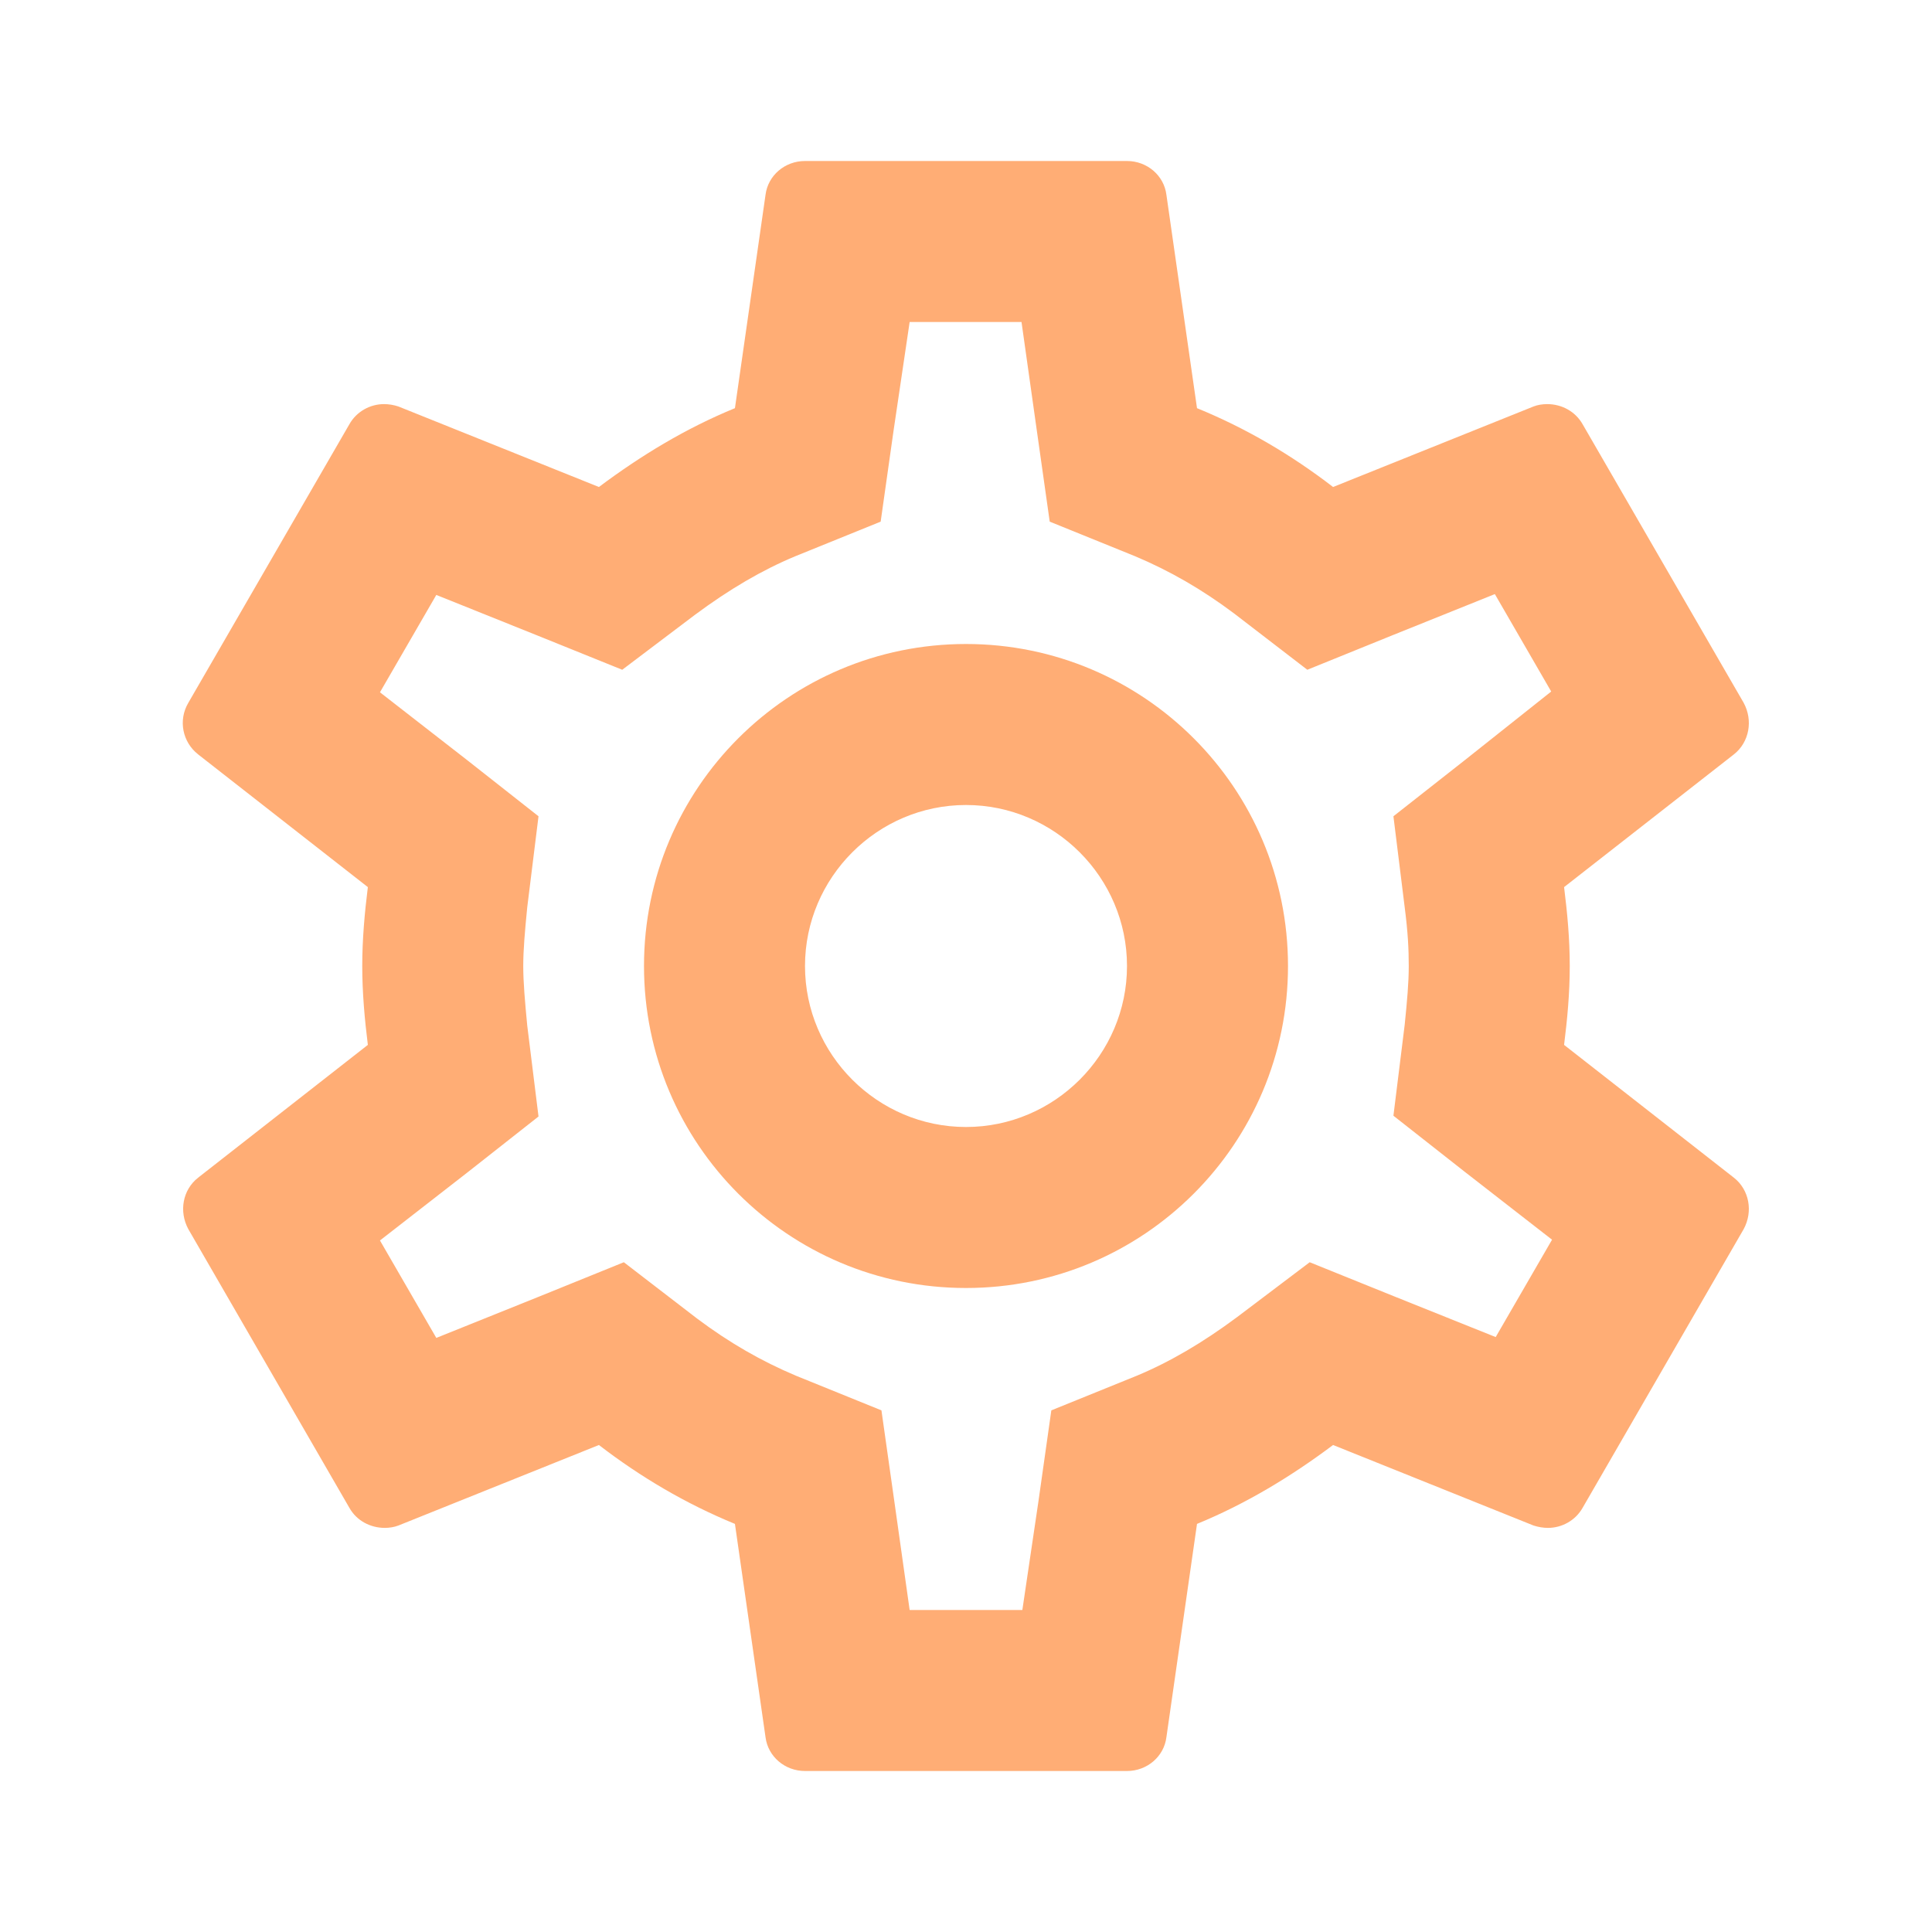 <svg width="30" height="30" viewBox="0 0 30 30" fill="none"
    xmlns="http://www.w3.org/2000/svg">
    <path
        d="M24.287 16.225C24.337 15.825 24.375 15.425 24.375 15C24.375 14.575 24.337 14.175 24.287 13.775L26.925 11.713C27.162 11.525 27.225 11.188 27.075 10.912L24.575 6.588C24.462 6.388 24.25 6.275 24.025 6.275C23.95 6.275 23.875 6.287 23.812 6.312L20.7 7.562C20.05 7.062 19.35 6.65 18.587 6.338L18.112 3.025C18.075 2.725 17.812 2.5 17.5 2.5H12.5C12.187 2.5 11.925 2.725 11.887 3.025L11.412 6.338C10.65 6.65 9.95 7.075 9.3 7.562L6.187 6.312C6.112 6.287 6.037 6.275 5.962 6.275C5.75 6.275 5.537 6.388 5.425 6.588L2.925 10.912C2.762 11.188 2.837 11.525 3.075 11.713L5.712 13.775C5.662 14.175 5.625 14.588 5.625 15C5.625 15.412 5.662 15.825 5.712 16.225L3.075 18.288C2.837 18.475 2.775 18.812 2.925 19.087L5.425 23.413C5.537 23.613 5.75 23.725 5.975 23.725C6.05 23.725 6.125 23.712 6.187 23.688L9.3 22.438C9.95 22.938 10.65 23.35 11.412 23.663L11.887 26.975C11.925 27.275 12.187 27.5 12.5 27.5H17.5C17.812 27.5 18.075 27.275 18.112 26.975L18.587 23.663C19.35 23.35 20.05 22.925 20.7 22.438L23.812 23.688C23.887 23.712 23.962 23.725 24.037 23.725C24.25 23.725 24.462 23.613 24.575 23.413L27.075 19.087C27.225 18.812 27.162 18.475 26.925 18.288L24.287 16.225V16.225ZM21.812 14.088C21.862 14.475 21.875 14.738 21.875 15C21.875 15.262 21.85 15.537 21.812 15.912L21.637 17.325L22.75 18.2L24.1 19.25L23.225 20.762L21.637 20.125L20.337 19.6L19.212 20.45C18.675 20.85 18.162 21.15 17.65 21.363L16.325 21.9L16.125 23.312L15.875 25H14.125L13.887 23.312L13.687 21.9L12.362 21.363C11.825 21.137 11.325 20.85 10.825 20.475L9.687 19.6L8.362 20.137L6.775 20.775L5.9 19.262L7.25 18.212L8.362 17.337L8.187 15.925C8.15 15.537 8.125 15.25 8.125 15C8.125 14.75 8.15 14.463 8.187 14.088L8.362 12.675L7.25 11.8L5.9 10.75L6.775 9.238L8.362 9.875L9.662 10.4L10.787 9.55C11.325 9.15 11.837 8.85 12.35 8.637L13.675 8.1L13.875 6.688L14.125 5H15.862L16.1 6.688L16.3 8.1L17.625 8.637C18.162 8.863 18.662 9.15 19.162 9.525L20.3 10.4L21.625 9.863L23.212 9.225L24.087 10.738L22.75 11.8L21.637 12.675L21.812 14.088ZM15 10C12.237 10 10 12.238 10 15C10 17.762 12.237 20 15 20C17.762 20 20 17.762 20 15C20 12.238 17.762 10 15 10ZM15 17.5C13.625 17.5 12.5 16.375 12.5 15C12.5 13.625 13.625 12.5 15 12.5C16.375 12.5 17.5 13.625 17.5 15C17.5 16.375 16.375 17.5 15 17.5Z"
        fill="#FFAD75" />
</svg>
